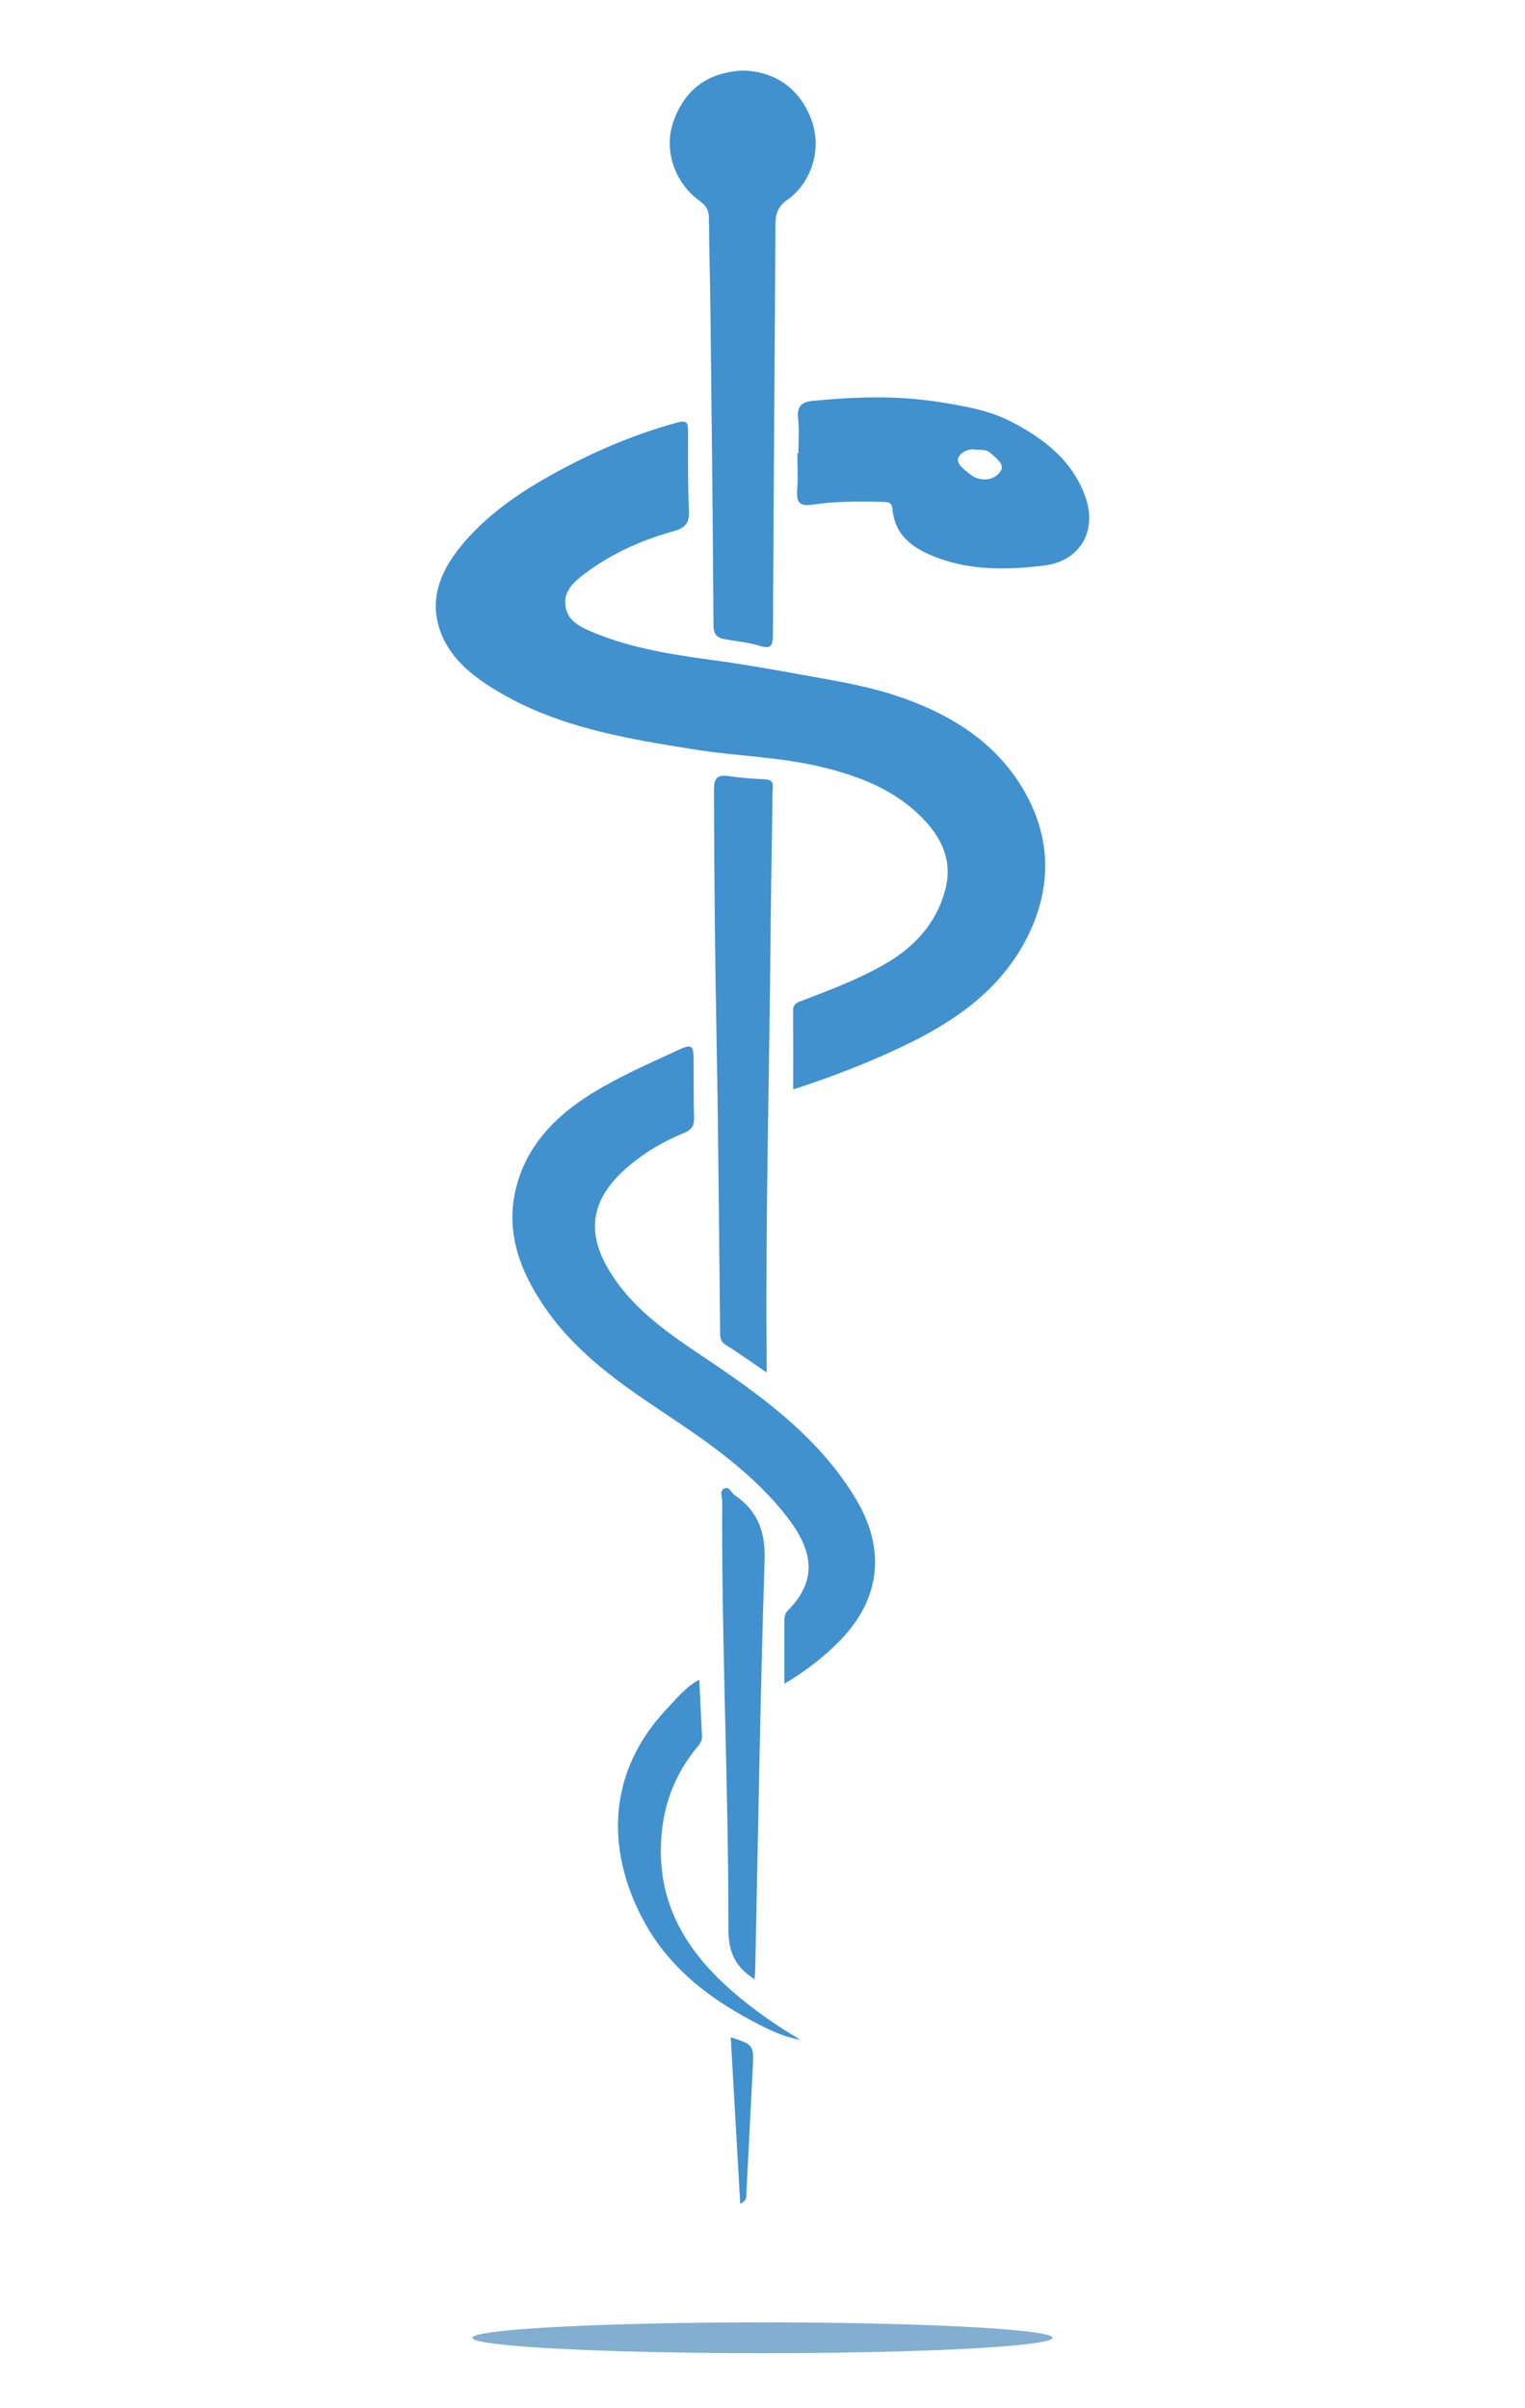 <?xml version="1.0" encoding="utf-8"?>
<!-- Generator: $$$/GeneralStr/196=Adobe Illustrator 27.6.0, SVG Export Plug-In . SVG Version: 6.00 Build 0)  -->
<svg version="1.1" id="Livello_1" xmlns="http://www.w3.org/2000/svg" xmlns:xlink="http://www.w3.org/1999/xlink" x="0px" y="0px"
	 width="221.7px" height="350px" viewBox="0 0 221.7 350" style="enable-background:new 0 0 221.7 350;" xml:space="preserve">
<style type="text/css">
	.st0{fill:#82AFD0;}
	.st1{fill:#4091CE;}
</style>
<g>
	<ellipse class="st0" cx="110.85" cy="339.815" rx="42.172" ry="2.243"/>
	<g>
		<path class="st1" d="M115.312,158.354c0-3.918,0.014-7.704-0.01-11.49c-0.006-0.921,0.59-1.144,1.286-1.409
			c4.126-1.567,8.271-3.133,12.094-5.338c4.228-2.438,7.425-5.867,8.722-10.724
			c1.269-4.75-0.924-8.351-4.219-11.361c-3.802-3.473-8.522-5.256-13.456-6.48
			c-6.18-1.533-12.57-1.614-18.82-2.617c-9.691-1.555-19.429-3.136-28.093-8.182
			c-3.723-2.168-7.276-4.769-8.799-8.977c-1.652-4.562-0.057-8.619,2.893-12.266c3.6-4.449,8.197-7.647,13.117-10.405
			c5.814-3.259,11.903-5.888,18.359-7.67c1.527-0.421,1.648,0.049,1.643,1.312
			c-0.016,3.882-0.035,7.768,0.129,11.645c0.077,1.81-0.751,2.411-2.316,2.847
			c-4.541,1.266-8.803,3.161-12.618,5.987c-1.637,1.212-3.268,2.557-3.04,4.737
			c0.253,2.422,2.485,3.324,4.388,4.097c5.433,2.207,11.191,3.096,16.977,3.88c4.46,0.604,8.898,1.389,13.327,2.196
			c4.345,0.792,8.72,1.479,12.94,2.838c8.344,2.687,15.541,7.112,19.652,15.053
			c3.434,6.635,3.242,13.631-0.215,20.37c-3.938,7.679-10.678,12.221-18.195,15.785
			C126.008,154.575,120.789,156.582,115.312,158.354z"/>
		<path class="st1" d="M114.04,244.744c0-3.328,0.001-6.283-0.001-9.238c-0.001-0.572,0.104-1.027,0.568-1.495
			c4.541-4.589,3.306-9.002-0.17-13.494c-4.813-6.22-11.202-10.685-17.678-14.997
			c-6.372-4.243-12.66-8.585-17.169-14.933c-4.149-5.84-6.534-12.173-4.15-19.349
			c1.798-5.411,5.7-9.231,10.457-12.206c3.981-2.49,8.288-4.357,12.537-6.325
			c2.168-1.004,2.383-0.832,2.403,1.466c0.023,2.752-0.019,5.506,0.065,8.257c0.038,1.23-0.343,1.803-1.565,2.298
			c-2.866,1.16-5.54,2.746-7.914,4.749c-6.006,5.068-6.354,10.301-1.973,16.577
			c3.692,5.289,9.04,8.617,14.255,12.148c8.012,5.427,15.683,11.24,20.766,19.761
			c4.27,7.158,3.577,14.302-2.2,20.339C119.947,240.728,117.297,242.795,114.04,244.744z"/>
		<path class="st1" d="M108.014,10.256c4.91,0.138,8.096,2.795,9.71,6.552c2.18,5.073-0.147,10.071-3.226,12.212
			c-1.413,0.982-1.764,2.052-1.772,3.654c-0.095,19.887-0.277,39.773-0.361,59.66
			c-0.007,1.768-0.471,1.991-2.057,1.506c-1.604-0.49-3.316-0.622-4.976-0.936
			c-1.075-0.204-1.595-0.675-1.603-1.975c-0.095-15.021-0.269-30.042-0.44-45.063
			c-0.054-4.723-0.184-9.445-0.228-14.168c-0.01-1.089-0.38-1.795-1.29-2.445
			c-3.699-2.637-5.395-7.491-3.811-11.764C99.6,13.062,102.816,10.508,108.014,10.256z"/>
		<path class="st1" d="M116.069,65.886c0-1.692,0.147-3.4-0.041-5.071c-0.193-1.718,0.497-2.392,2.09-2.545
			c6.13-0.588,12.225-0.818,18.373,0.164c3.632,0.58,7.238,1.171,10.483,2.844
			c4.784,2.467,8.989,5.681,10.848,11.038c1.711,4.929-0.855,9.282-6.09,9.9
			c-5.182,0.612-10.414,0.75-15.453-1.138c-3.384-1.268-6.173-3.08-6.542-7.098
			c-0.107-1.168-0.977-1.011-1.73-1.032c-3.325-0.091-6.65-0.079-9.946,0.416
			c-1.627,0.245-2.31-0.236-2.174-1.982c0.142-1.822,0.032-3.663,0.032-5.496
			C115.969,65.885,116.019,65.886,116.069,65.886z M141.749,65.344c-0.879-0.173-2.089,0.372-2.432,1.185
			c-0.327,0.777,0.711,1.658,1.508,2.24c0.281,0.205,0.542,0.455,0.853,0.597c1.48,0.677,3.033,0.264,3.78-0.866
			c0.67-1.014-0.626-1.885-1.449-2.641C143.397,65.299,142.72,65.428,141.749,65.344z"/>
		<path class="st1" d="M111.454,199.507c-2.255-1.537-4.064-2.852-5.96-4.026c-0.857-0.53-0.796-1.234-0.805-1.999
			c-0.16-13.832-0.235-27.666-0.502-41.497c-0.238-12.35-0.357-24.7-0.395-37.051
			c-0.005-1.768,0.405-2.391,2.197-2.117c1.741,0.266,3.51,0.384,5.271,0.466
			c1.425,0.066,1.054,1.075,1.045,1.834c-0.078,6.915-0.219,13.83-0.28,20.745
			c-0.181,20.397-0.744,40.79-0.573,61.19C111.459,197.736,111.454,198.419,111.454,199.507z"/>
		<path class="st1" d="M109.696,287.687c-2.9-1.806-3.806-4.075-3.802-7.287c0.027-20.728-1.016-41.442-0.9-62.173
			c0.004-0.642-0.455-1.551,0.36-1.883c0.686-0.28,0.965,0.658,1.466,1
			c3.353,2.291,4.47,5.31,4.336,9.474c-0.638,19.798-0.939,39.606-1.363,59.411
			C109.784,286.639,109.739,287.049,109.696,287.687z"/>
		<path class="st1" d="M116.377,296.506c-2.143-0.356-4.084-1.235-5.968-2.195
			c-7.025-3.582-13.15-8.155-16.947-15.322c-5.434-10.257-5.129-21.48,3.456-30.568
			c1.42-1.504,2.713-3.162,4.741-4.276c0.136,2.833,0.253,5.488,0.395,8.143
			c0.056,1.049-0.699,1.635-1.248,2.35c-2.793,3.636-4.299,7.702-4.652,12.31
			c-0.846,11.061,4.963,18.537,13.122,24.799C111.531,293.476,113.902,295.05,116.377,296.506z"/>
		<path class="st1" d="M107.614,320.328c-0.463-8.122-0.919-16.105-1.38-24.188c3.299,1.061,3.364,1.14,3.206,4.32
			c-0.308,6.182-0.628,12.364-0.945,18.546C108.474,319.413,108.577,319.872,107.614,320.328z"/>
	</g>
</g>
</svg>
